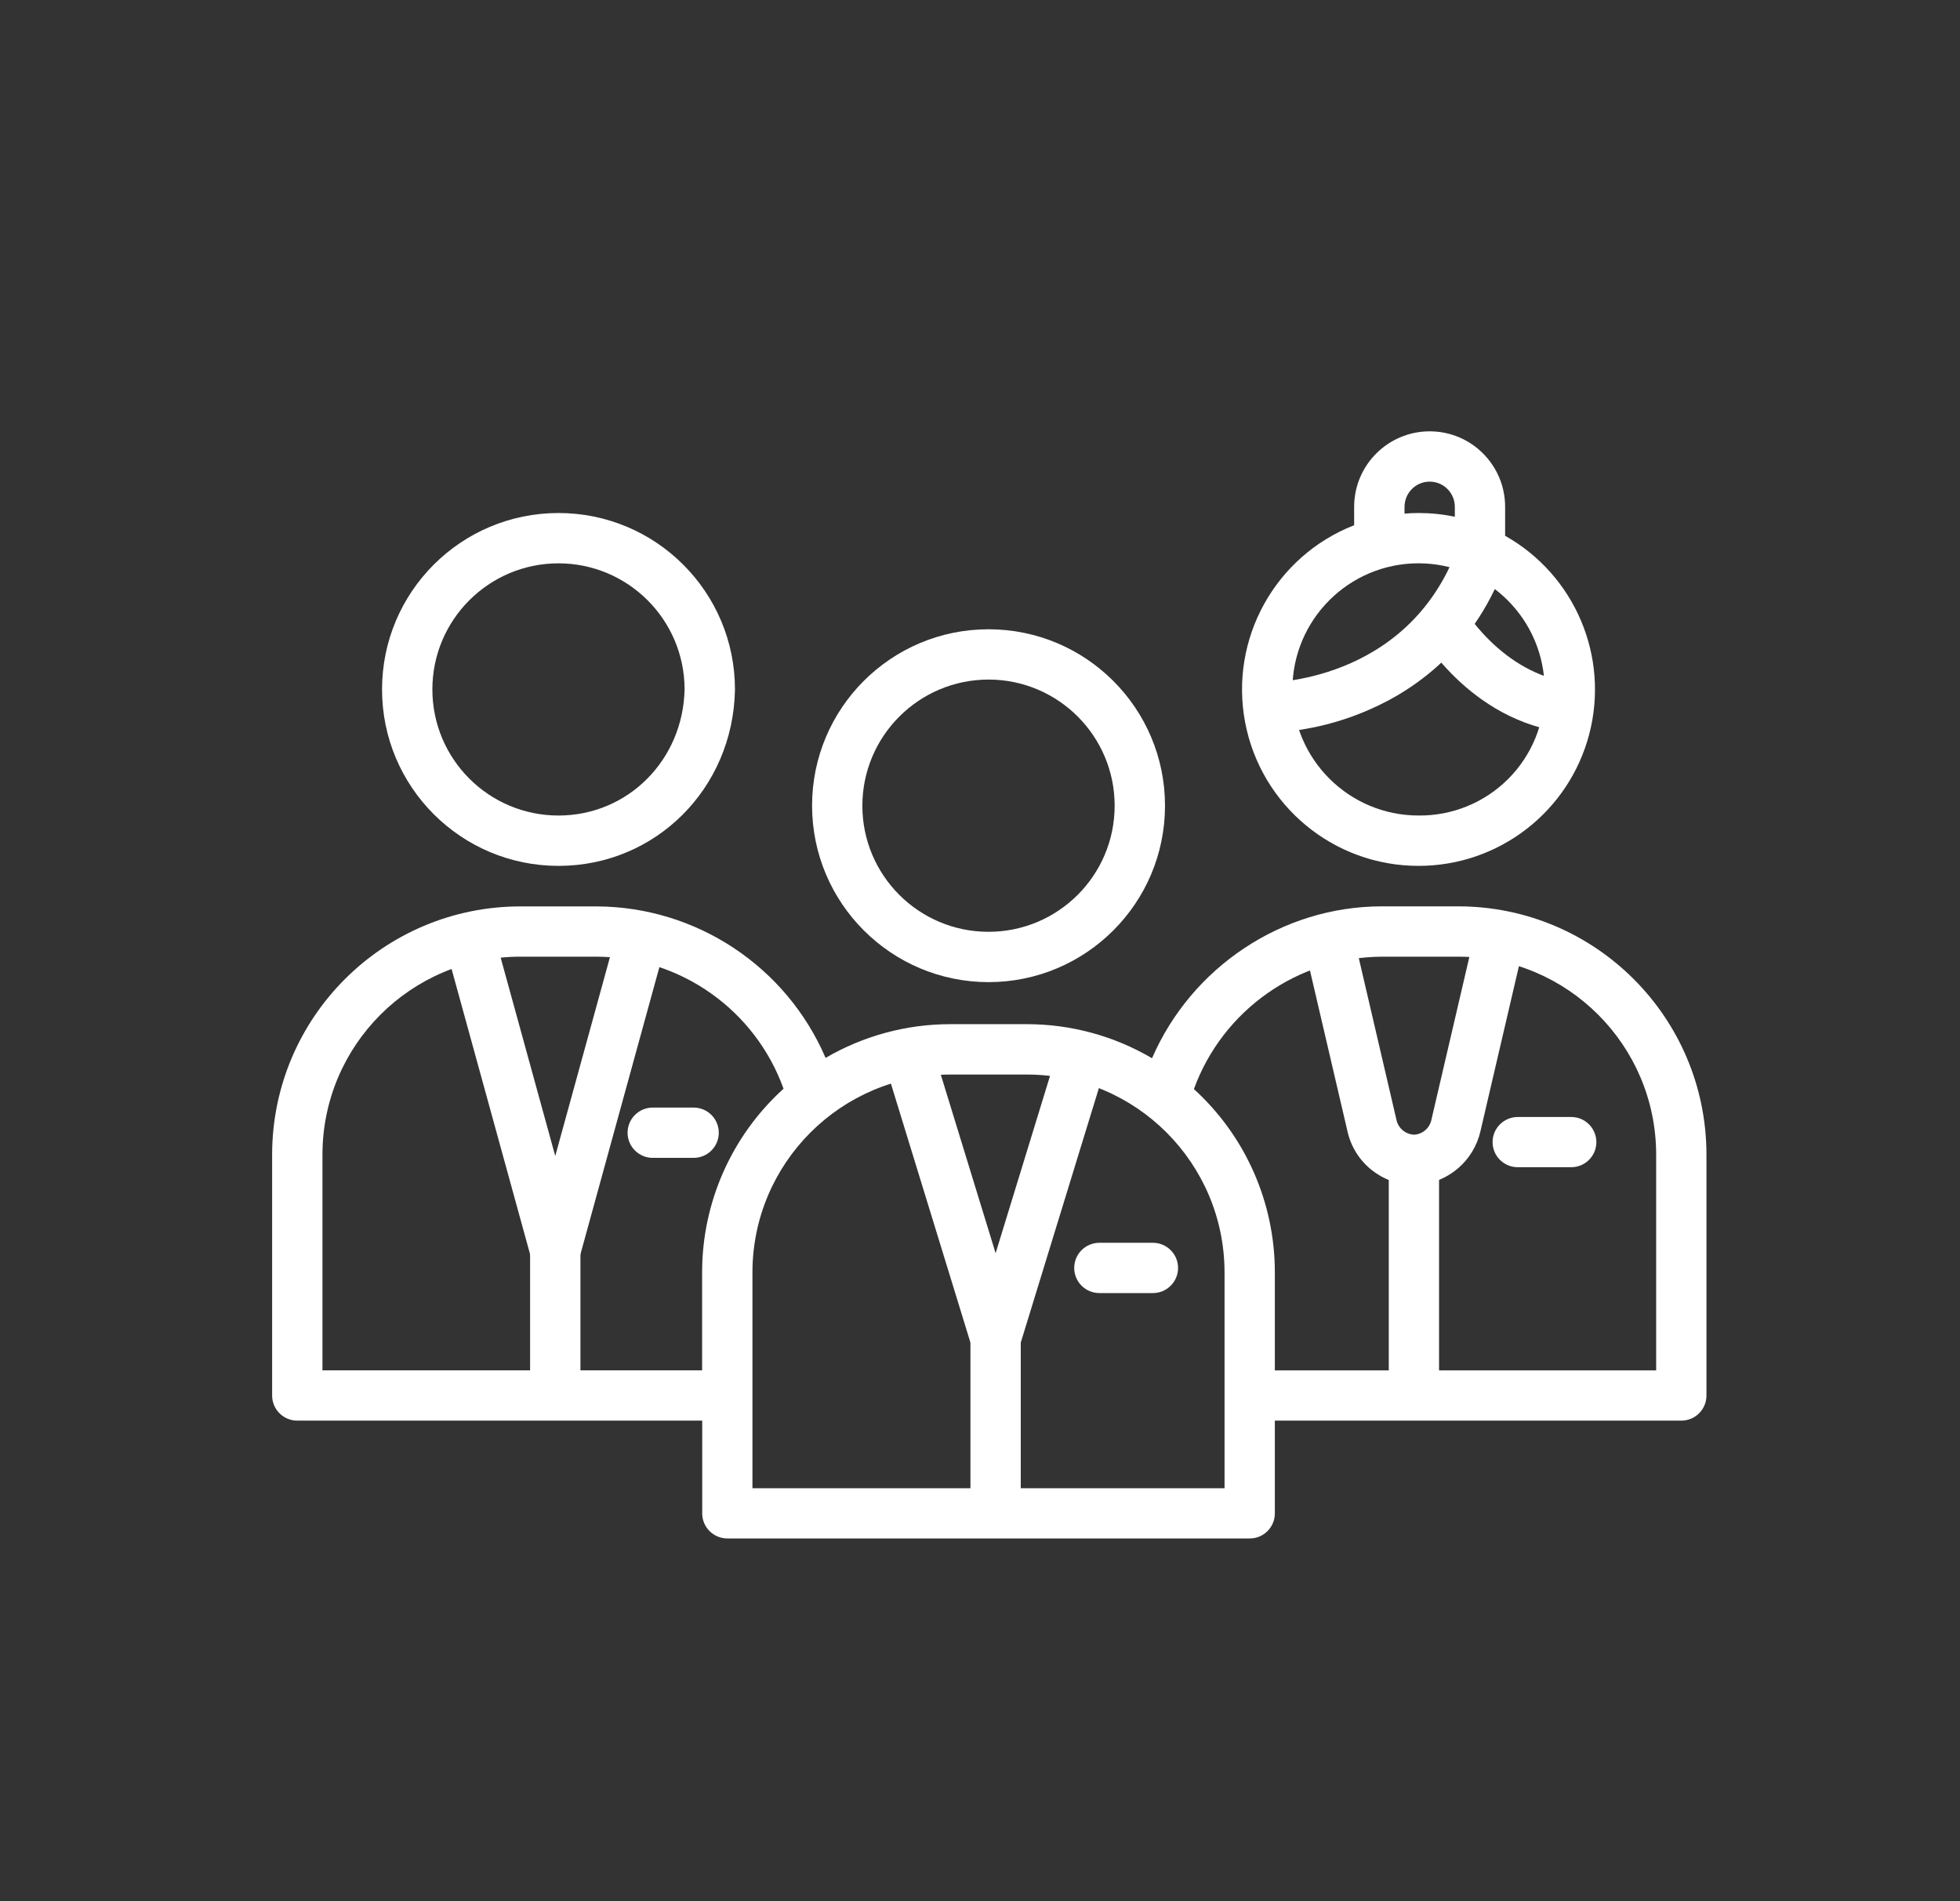 <?xml version="1.0" encoding="utf-8"?>
<!-- Generator: Adobe Illustrator 14.0.0, SVG Export Plug-In  -->
<!DOCTYPE svg PUBLIC "-//W3C//DTD SVG 1.1//EN" "http://www.w3.org/Graphics/SVG/1.1/DTD/svg11.dtd">
<svg version="1.1"
	 xmlns="http://www.w3.org/2000/svg" xmlns:xlink="http://www.w3.org/1999/xlink" xmlns:a="http://ns.adobe.com/AdobeSVGViewerExtensions/3.0/"
	 x="0px" y="0px" width="100px" height="97px" viewBox="-13.884 -22.009 100 97" enable-background="new -13.884 -22.009 100 97"
	 xml:space="preserve">
<rect x="-13.884" y="-22.009" width="100" height="97" fill="#333333" stroke="none"/>
<defs>
</defs>
<path fill="#FFFFFF" d="M36.914,47.591c-0.565,0-1.064-0.365-1.228-0.905L31.42,32.792l2.455-0.751l3.038,9.896l3.036-9.896
	l2.454,0.751l-4.265,13.894C37.974,47.226,37.475,47.591,36.914,47.591"/>
<rect x="35.628" y="46.377" fill="#FFFFFF" width="2.567" height="9.47"/>
<path fill="#FFFFFF" d="M58.255,38.453H58.25c-1.632-0.013-3.037-1.152-3.388-2.748l-2.121-9.094l2.502-0.585l2.118,9.094
	c0.087,0.432,0.454,0.746,0.893,0.768c0.019,0,0.045,0,0.07-0.004c0.409-0.045,0.744-0.354,0.823-0.757l2.121-9.101l2.502,0.585
	l-2.12,9.098c-0.343,1.503-1.62,2.611-3.156,2.736C58.415,38.453,58.335,38.453,58.255,38.453"/>
<rect x="56.972" y="37.07" fill="#FFFFFF" width="2.565" height="12.679"/>
<path fill="#FFFFFF" d="M14.445,43.098c-0.581,0-1.086-0.382-1.238-0.94L8.943,26.659l2.476-0.679l3.026,10.997L17.47,25.98
	l2.475,0.679l-4.261,15.499C15.529,42.716,15.023,43.098,14.445,43.098"/>
<rect x="13.162" y="41.886" fill="#FFFFFF" width="2.568" height="7.865"/>
<path fill="#FFFFFF" d="M50.804,15.386L50.804,15.386l0.002-2.567l-0.002,1.284v-1.284c0.312-0.002,7.665-0.117,9.915-7.572
	l2.457,0.743c-1.471,4.866-4.757,7.164-7.259,8.238C54.301,14.93,52.568,15.322,50.804,15.386"/>
<path fill="#FFFFFF" d="M66.063,15.378c-5.009-0.57-7.544-5.099-7.648-5.294l2.25-1.233l-1.123,0.618l1.123-0.623
	c0.02,0.036,2.023,3.565,5.69,3.98L66.063,15.378z"/>
<path fill="#FFFFFF" d="M66.282,34.987h-2.729c-0.709,0-1.285,0.573-1.285,1.282c0,0.708,0.576,1.28,1.285,1.28h2.729
	c0.707,0,1.281-0.572,1.281-1.28C67.563,35.56,66.989,34.987,66.282,34.987"/>
<path fill="#FFFFFF" d="M42.207,41.405c-0.71,0-1.284,0.575-1.284,1.282c0,0.711,0.574,1.284,1.284,1.284h2.73
	c0.708,0,1.284-0.573,1.284-1.284c0-0.707-0.576-1.282-1.284-1.282H42.207z"/>
<path fill="#FFFFFF" d="M22.789,35.79c0-0.71-0.574-1.284-1.284-1.284H19.42c-0.71,0-1.285,0.574-1.285,1.284
	c0,0.706,0.575,1.282,1.285,1.282h2.084C22.215,37.072,22.789,36.496,22.789,35.79"/>
<path fill="#FFFFFF" d="M36.55,28.105c4.972,0,9.005-4.032,9.005-9.002c0-4.973-4.033-9.003-9.005-9.003s-9.002,4.03-9.002,9.003
	C27.553,24.072,31.58,28.1,36.55,28.105 M36.55,12.666c3.552,0,6.436,2.881,6.436,6.437c0,3.553-2.884,6.434-6.436,6.434
	c-3.554,0-6.436-2.881-6.436-6.434C30.119,15.548,32.997,12.67,36.55,12.666"/>
<path fill="#FFFFFF" d="M60.522,24.238h-3.9c-5.107,0-9.72,3.116-11.729,7.75c-1.938-1.141-4.145-1.739-6.39-1.738h-3.9
	c-2.238-0.001-4.436,0.594-6.365,1.721c-2.007-4.668-6.591-7.708-11.677-7.73h-3.898C5.673,24.247,0.01,29.908,0,36.899v12.299
	c0,0.709,0.575,1.282,1.286,1.282h20.657v4.733c0,0.706,0.575,1.279,1.282,1.279h26.651c0.711,0,1.283-0.573,1.283-1.279V50.48
	h20.737c0.711,0,1.284-0.573,1.284-1.282V36.899C73.172,29.908,67.51,24.247,60.522,24.238 M2.568,47.915V36.899
	c0.007-5.573,4.52-10.085,10.092-10.093h3.9c4.277,0.024,8.083,2.714,9.533,6.738c-2.646,2.395-4.155,5.799-4.155,9.367v5.003H2.568
	z M48.593,53.929H24.506V42.912c0.008-5.574,4.522-10.088,10.096-10.092h3.9c5.57,0.004,10.083,4.518,10.091,10.092V53.929z
	 M70.614,47.915H51.159v-5.003c0-3.562-1.497-6.954-4.13-9.35c1.473-4.034,5.299-6.728,9.593-6.756h3.898
	c5.572,0.005,10.086,4.517,10.094,10.093V47.915z"/>
<path fill="#FFFFFF" d="M58.49,22.173c4.093,0.002,7.668-2.757,8.708-6.714c1.038-3.961-0.723-8.119-4.29-10.129V3.853
	C62.908,1.726,61.186,0,59.06,0c-2.128,0-3.855,1.726-3.855,3.853v0.938c-4.029,1.577-6.366,5.799-5.563,10.052
	C50.445,19.095,54.161,22.175,58.49,22.173 M57.776,3.853c0-0.711,0.573-1.286,1.284-1.286c0.707,0,1.282,0.575,1.282,1.286v0.506
	c-0.61-0.128-1.229-0.191-1.853-0.191c-0.242,0-0.479,0.01-0.714,0.031V3.853z M58.49,6.734c3.552,0.004,6.431,2.883,6.434,6.437
	c0.021,1.712-0.651,3.358-1.861,4.568c-1.212,1.212-2.859,1.883-4.572,1.864c-3.553,0-6.436-2.878-6.436-6.432
	C52.054,9.615,54.937,6.734,58.49,6.734"/>
<path fill="#FFFFFF" d="M14.61,22.173c4.952,0,8.909-3.943,9.004-8.98v-0.022c0-4.974-4.033-9.003-9.004-9.003
	c-4.972,0-9.002,4.029-9.002,9.003C5.608,18.142,9.639,22.173,14.61,22.173 M14.61,6.736c3.548,0.002,6.425,2.875,6.434,6.422
	c-0.072,3.616-2.897,6.446-6.434,6.446c-3.553,0-6.434-2.88-6.434-6.434C8.176,9.617,11.057,6.736,14.61,6.736"/>
</svg>
